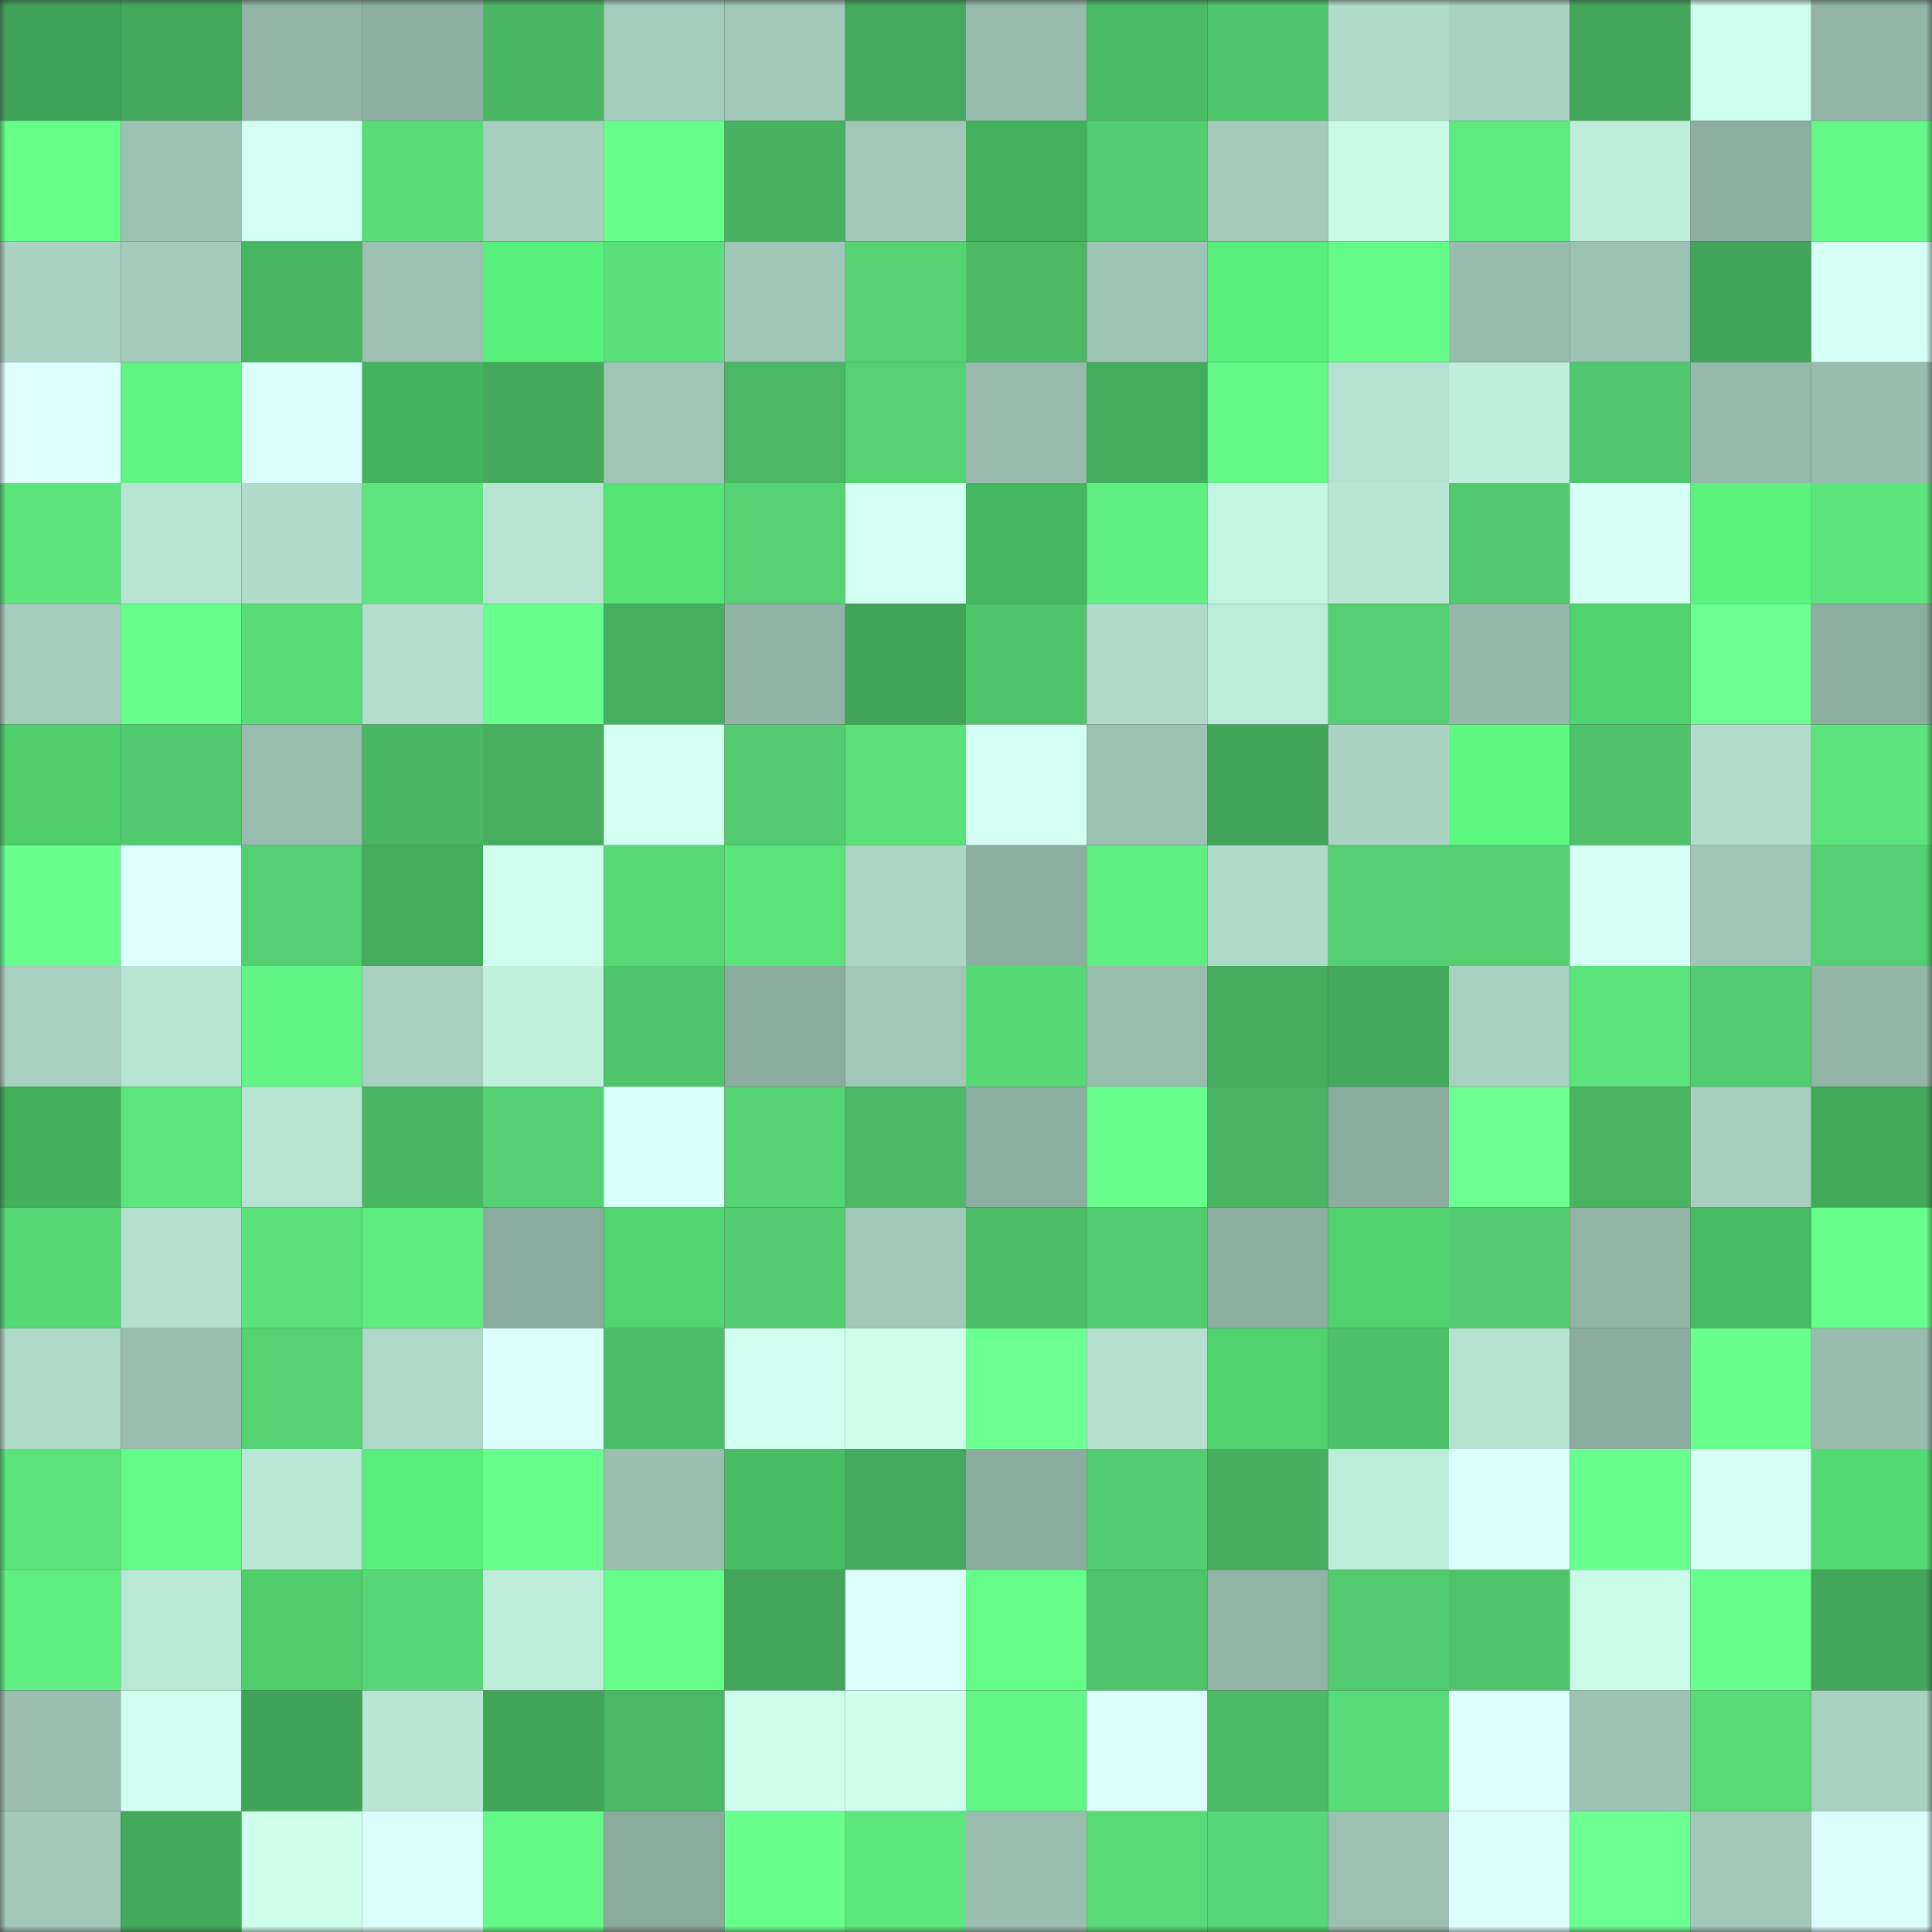 <svg viewBox="0 0 160 160" fill="none" role="img" xmlns="http://www.w3.org/2000/svg" width="240" height="240" name="lens%2Cavano7tst.lens"><rect x="0" y="0" width="160" height="160" fill="#333333" stroke="none"/><mask id="645674033" mask-type="alpha" maskUnits="userSpaceOnUse" x="0" y="0" width="160" height="160"><rect width="160" height="160" fill="#FFFFFF"></rect></mask><g mask="url(#645674033)"><rect x="0" y="0" width="10" height="10" fill="#41a359"></rect><rect x="10" y="0" width="10" height="10" fill="#43a85b"></rect><rect x="20" y="0" width="10" height="10" fill="#92b5a7"></rect><rect x="30" y="0" width="10" height="10" fill="#8db0a2"></rect><rect x="40" y="0" width="10" height="10" fill="#49b663"></rect><rect x="50" y="0" width="10" height="10" fill="#a5cdbe"></rect><rect x="60" y="0" width="10" height="10" fill="#a1c8b9"></rect><rect x="70" y="0" width="10" height="10" fill="#44aa5d"></rect><rect x="80" y="0" width="10" height="10" fill="#96baac"></rect><rect x="90" y="0" width="10" height="10" fill="#4bbc66"></rect><rect x="100" y="0" width="10" height="10" fill="#50c66c"></rect><rect x="110" y="0" width="10" height="10" fill="#b0daca"></rect><rect x="120" y="0" width="10" height="10" fill="#a9d2c2"></rect><rect x="130" y="0" width="10" height="10" fill="#43a65a"></rect><rect x="140" y="0" width="10" height="10" fill="#d0ffef"></rect><rect x="150" y="0" width="10" height="10" fill="#92b5a7"></rect><rect x="0" y="10" width="10" height="10" fill="#66ff8a"></rect><rect x="10" y="10" width="10" height="10" fill="#9bc1b2"></rect><rect x="20" y="10" width="10" height="10" fill="#d3fff2"></rect><rect x="30" y="10" width="10" height="10" fill="#58dc78"></rect><rect x="40" y="10" width="10" height="10" fill="#a7cfc0"></rect><rect x="50" y="10" width="10" height="10" fill="#67ff8c"></rect><rect x="60" y="10" width="10" height="10" fill="#47b160"></rect><rect x="70" y="10" width="10" height="10" fill="#a0c7b8"></rect><rect x="80" y="10" width="10" height="10" fill="#42b05c"></rect><rect x="90" y="10" width="10" height="10" fill="#52cd70"></rect><rect x="100" y="10" width="10" height="10" fill="#a3cabb"></rect><rect x="110" y="10" width="10" height="10" fill="#c9fae7"></rect><rect x="120" y="10" width="10" height="10" fill="#5eea7f"></rect><rect x="130" y="10" width="10" height="10" fill="#bfeddb"></rect><rect x="140" y="10" width="10" height="10" fill="#8caea1"></rect><rect x="150" y="10" width="10" height="10" fill="#64f987"></rect><rect x="0" y="20" width="10" height="10" fill="#aad3c3"></rect><rect x="10" y="20" width="10" height="10" fill="#a4cbbc"></rect><rect x="20" y="20" width="10" height="10" fill="#48b562"></rect><rect x="30" y="20" width="10" height="10" fill="#9cc1b3"></rect><rect x="40" y="20" width="10" height="10" fill="#5af07d"></rect><rect x="50" y="20" width="10" height="10" fill="#5ae07a"></rect><rect x="60" y="20" width="10" height="10" fill="#a0c6b7"></rect><rect x="70" y="20" width="10" height="10" fill="#55d373"></rect><rect x="80" y="20" width="10" height="10" fill="#4ab864"></rect><rect x="90" y="20" width="10" height="10" fill="#9ec4b5"></rect><rect x="100" y="20" width="10" height="10" fill="#5aef7c"></rect><rect x="110" y="20" width="10" height="10" fill="#64fa88"></rect><rect x="120" y="20" width="10" height="10" fill="#97bcae"></rect><rect x="130" y="20" width="10" height="10" fill="#9cc2b4"></rect><rect x="140" y="20" width="10" height="10" fill="#42a459"></rect><rect x="150" y="20" width="10" height="10" fill="#d6fff6"></rect><rect x="0" y="30" width="10" height="10" fill="#ddfffd"></rect><rect x="10" y="30" width="10" height="10" fill="#61f384"></rect><rect x="20" y="30" width="10" height="10" fill="#dbfffc"></rect><rect x="30" y="30" width="10" height="10" fill="#43b35d"></rect><rect x="40" y="30" width="10" height="10" fill="#44a95c"></rect><rect x="50" y="30" width="10" height="10" fill="#9fc6b7"></rect><rect x="60" y="30" width="10" height="10" fill="#49b764"></rect><rect x="70" y="30" width="10" height="10" fill="#55d373"></rect><rect x="80" y="30" width="10" height="10" fill="#97bcae"></rect><rect x="90" y="30" width="10" height="10" fill="#42ae5b"></rect><rect x="100" y="30" width="10" height="10" fill="#63f887"></rect><rect x="110" y="30" width="10" height="10" fill="#b5e1d0"></rect><rect x="120" y="30" width="10" height="10" fill="#c0eedc"></rect><rect x="130" y="30" width="10" height="10" fill="#50c86d"></rect><rect x="140" y="30" width="10" height="10" fill="#95b9ab"></rect><rect x="150" y="30" width="10" height="10" fill="#97bcae"></rect><rect x="0" y="40" width="10" height="10" fill="#5be47c"></rect><rect x="10" y="40" width="10" height="10" fill="#b8e4d3"></rect><rect x="20" y="40" width="10" height="10" fill="#b1dccb"></rect><rect x="30" y="40" width="10" height="10" fill="#5ce67d"></rect><rect x="40" y="40" width="10" height="10" fill="#b7e3d2"></rect><rect x="50" y="40" width="10" height="10" fill="#56e477"></rect><rect x="60" y="40" width="10" height="10" fill="#55d373"></rect><rect x="70" y="40" width="10" height="10" fill="#d3fff3"></rect><rect x="80" y="40" width="10" height="10" fill="#45b75f"></rect><rect x="90" y="40" width="10" height="10" fill="#60ef82"></rect><rect x="100" y="40" width="10" height="10" fill="#c4f4e2"></rect><rect x="110" y="40" width="10" height="10" fill="#b8e5d4"></rect><rect x="120" y="40" width="10" height="10" fill="#51ca6e"></rect><rect x="130" y="40" width="10" height="10" fill="#d6fff5"></rect><rect x="140" y="40" width="10" height="10" fill="#5bf37e"></rect><rect x="150" y="40" width="10" height="10" fill="#5ce47c"></rect><rect x="0" y="50" width="10" height="10" fill="#a5cdbd"></rect><rect x="10" y="50" width="10" height="10" fill="#63ff8a"></rect><rect x="20" y="50" width="10" height="10" fill="#59dd78"></rect><rect x="30" y="50" width="10" height="10" fill="#b3decd"></rect><rect x="40" y="50" width="10" height="10" fill="#67ff8e"></rect><rect x="50" y="50" width="10" height="10" fill="#47b060"></rect><rect x="60" y="50" width="10" height="10" fill="#90b3a5"></rect><rect x="70" y="50" width="10" height="10" fill="#42a459"></rect><rect x="80" y="50" width="10" height="10" fill="#4fc46b"></rect><rect x="90" y="50" width="10" height="10" fill="#afd9c9"></rect><rect x="100" y="50" width="10" height="10" fill="#bdebd9"></rect><rect x="110" y="50" width="10" height="10" fill="#53ce70"></rect><rect x="120" y="50" width="10" height="10" fill="#93b7a9"></rect><rect x="130" y="50" width="10" height="10" fill="#4fd36e"></rect><rect x="140" y="50" width="10" height="10" fill="#6aff90"></rect><rect x="150" y="50" width="10" height="10" fill="#8caea1"></rect><rect x="0" y="60" width="10" height="10" fill="#4ecf6c"></rect><rect x="10" y="60" width="10" height="10" fill="#51ca6e"></rect><rect x="20" y="60" width="10" height="10" fill="#98bdaf"></rect><rect x="30" y="60" width="10" height="10" fill="#49b663"></rect><rect x="40" y="60" width="10" height="10" fill="#46ae5f"></rect><rect x="50" y="60" width="10" height="10" fill="#d3fff2"></rect><rect x="60" y="60" width="10" height="10" fill="#52cc6f"></rect><rect x="70" y="60" width="10" height="10" fill="#5ae17a"></rect><rect x="80" y="60" width="10" height="10" fill="#d2fff2"></rect><rect x="90" y="60" width="10" height="10" fill="#9bc1b2"></rect><rect x="100" y="60" width="10" height="10" fill="#42a55a"></rect><rect x="110" y="60" width="10" height="10" fill="#aad3c3"></rect><rect x="120" y="60" width="10" height="10" fill="#5df881"></rect><rect x="130" y="60" width="10" height="10" fill="#4ec169"></rect><rect x="140" y="60" width="10" height="10" fill="#b2ddcc"></rect><rect x="150" y="60" width="10" height="10" fill="#5ce47c"></rect><rect x="0" y="70" width="10" height="10" fill="#69ff8e"></rect><rect x="10" y="70" width="10" height="10" fill="#e0ffff"></rect><rect x="20" y="70" width="10" height="10" fill="#53cf71"></rect><rect x="30" y="70" width="10" height="10" fill="#45ac5e"></rect><rect x="40" y="70" width="10" height="10" fill="#d0ffef"></rect><rect x="50" y="70" width="10" height="10" fill="#57d976"></rect><rect x="60" y="70" width="10" height="10" fill="#5be47c"></rect><rect x="70" y="70" width="10" height="10" fill="#abd5c5"></rect><rect x="80" y="70" width="10" height="10" fill="#8dafa2"></rect><rect x="90" y="70" width="10" height="10" fill="#60ef82"></rect><rect x="100" y="70" width="10" height="10" fill="#afd9c9"></rect><rect x="110" y="70" width="10" height="10" fill="#53ce70"></rect><rect x="120" y="70" width="10" height="10" fill="#53cf70"></rect><rect x="130" y="70" width="10" height="10" fill="#d6fff5"></rect><rect x="140" y="70" width="10" height="10" fill="#9fc6b7"></rect><rect x="150" y="70" width="10" height="10" fill="#53d071"></rect><rect x="0" y="80" width="10" height="10" fill="#a8d0c1"></rect><rect x="10" y="80" width="10" height="10" fill="#b8e4d3"></rect><rect x="20" y="80" width="10" height="10" fill="#62f484"></rect><rect x="30" y="80" width="10" height="10" fill="#a7d0c0"></rect><rect x="40" y="80" width="10" height="10" fill="#c1f0dd"></rect><rect x="50" y="80" width="10" height="10" fill="#4fc56b"></rect><rect x="60" y="80" width="10" height="10" fill="#8aab9e"></rect><rect x="70" y="80" width="10" height="10" fill="#a0c7b8"></rect><rect x="80" y="80" width="10" height="10" fill="#56d875"></rect><rect x="90" y="80" width="10" height="10" fill="#98bdaf"></rect><rect x="100" y="80" width="10" height="10" fill="#45ac5d"></rect><rect x="110" y="80" width="10" height="10" fill="#44a95c"></rect><rect x="120" y="80" width="10" height="10" fill="#a8d0c0"></rect><rect x="130" y="80" width="10" height="10" fill="#5be37c"></rect><rect x="140" y="80" width="10" height="10" fill="#52cd70"></rect><rect x="150" y="80" width="10" height="10" fill="#92b5a7"></rect><rect x="0" y="90" width="10" height="10" fill="#42b05b"></rect><rect x="10" y="90" width="10" height="10" fill="#5ce57d"></rect><rect x="20" y="90" width="10" height="10" fill="#b7e3d2"></rect><rect x="30" y="90" width="10" height="10" fill="#49b663"></rect><rect x="40" y="90" width="10" height="10" fill="#54d172"></rect><rect x="50" y="90" width="10" height="10" fill="#d8fff9"></rect><rect x="60" y="90" width="10" height="10" fill="#55d473"></rect><rect x="70" y="90" width="10" height="10" fill="#4ab864"></rect><rect x="80" y="90" width="10" height="10" fill="#8caea1"></rect><rect x="90" y="90" width="10" height="10" fill="#68ff8d"></rect><rect x="100" y="90" width="10" height="10" fill="#49b562"></rect><rect x="110" y="90" width="10" height="10" fill="#8bac9f"></rect><rect x="120" y="90" width="10" height="10" fill="#6cff92"></rect><rect x="130" y="90" width="10" height="10" fill="#48b462"></rect><rect x="140" y="90" width="10" height="10" fill="#a6cebf"></rect><rect x="150" y="90" width="10" height="10" fill="#40aa59"></rect><rect x="0" y="100" width="10" height="10" fill="#56d875"></rect><rect x="10" y="100" width="10" height="10" fill="#b5e0d0"></rect><rect x="20" y="100" width="10" height="10" fill="#5ae17b"></rect><rect x="30" y="100" width="10" height="10" fill="#5fed81"></rect><rect x="40" y="100" width="10" height="10" fill="#89aa9e"></rect><rect x="50" y="100" width="10" height="10" fill="#50d670"></rect><rect x="60" y="100" width="10" height="10" fill="#52cc6f"></rect><rect x="70" y="100" width="10" height="10" fill="#a0c7b8"></rect><rect x="80" y="100" width="10" height="10" fill="#4cbe67"></rect><rect x="90" y="100" width="10" height="10" fill="#52cd70"></rect><rect x="100" y="100" width="10" height="10" fill="#8dafa2"></rect><rect x="110" y="100" width="10" height="10" fill="#4fd26d"></rect><rect x="120" y="100" width="10" height="10" fill="#51cb6e"></rect><rect x="130" y="100" width="10" height="10" fill="#91b4a7"></rect><rect x="140" y="100" width="10" height="10" fill="#46ba61"></rect><rect x="150" y="100" width="10" height="10" fill="#66ff8b"></rect><rect x="0" y="110" width="10" height="10" fill="#aed8c8"></rect><rect x="10" y="110" width="10" height="10" fill="#98bdaf"></rect><rect x="20" y="110" width="10" height="10" fill="#55d373"></rect><rect x="30" y="110" width="10" height="10" fill="#add7c7"></rect><rect x="40" y="110" width="10" height="10" fill="#dbfffb"></rect><rect x="50" y="110" width="10" height="10" fill="#4cbe67"></rect><rect x="60" y="110" width="10" height="10" fill="#d1fff0"></rect><rect x="70" y="110" width="10" height="10" fill="#ceffec"></rect><rect x="80" y="110" width="10" height="10" fill="#6cff92"></rect><rect x="90" y="110" width="10" height="10" fill="#b5e0d0"></rect><rect x="100" y="110" width="10" height="10" fill="#4fd26d"></rect><rect x="110" y="110" width="10" height="10" fill="#4dc169"></rect><rect x="120" y="110" width="10" height="10" fill="#b6e2d1"></rect><rect x="130" y="110" width="10" height="10" fill="#8bada0"></rect><rect x="140" y="110" width="10" height="10" fill="#68ff8d"></rect><rect x="150" y="110" width="10" height="10" fill="#97bcae"></rect><rect x="0" y="120" width="10" height="10" fill="#5ae27b"></rect><rect x="10" y="120" width="10" height="10" fill="#64fa88"></rect><rect x="20" y="120" width="10" height="10" fill="#b9e6d5"></rect><rect x="30" y="120" width="10" height="10" fill="#59ee7c"></rect><rect x="40" y="120" width="10" height="10" fill="#67ff8c"></rect><rect x="50" y="120" width="10" height="10" fill="#9abfb0"></rect><rect x="60" y="120" width="10" height="10" fill="#48bf63"></rect><rect x="70" y="120" width="10" height="10" fill="#44aa5d"></rect><rect x="80" y="120" width="10" height="10" fill="#8bada0"></rect><rect x="90" y="120" width="10" height="10" fill="#52cd70"></rect><rect x="100" y="120" width="10" height="10" fill="#46ad5e"></rect><rect x="110" y="120" width="10" height="10" fill="#beecda"></rect><rect x="120" y="120" width="10" height="10" fill="#dbfffc"></rect><rect x="130" y="120" width="10" height="10" fill="#69ff8e"></rect><rect x="140" y="120" width="10" height="10" fill="#d5fff5"></rect><rect x="150" y="120" width="10" height="10" fill="#52db72"></rect><rect x="0" y="130" width="10" height="10" fill="#60ef82"></rect><rect x="10" y="130" width="10" height="10" fill="#bae8d6"></rect><rect x="20" y="130" width="10" height="10" fill="#4ecf6c"></rect><rect x="30" y="130" width="10" height="10" fill="#57d876"></rect><rect x="40" y="130" width="10" height="10" fill="#bfeddb"></rect><rect x="50" y="130" width="10" height="10" fill="#67ff8c"></rect><rect x="60" y="130" width="10" height="10" fill="#43a65a"></rect><rect x="70" y="130" width="10" height="10" fill="#dfffff"></rect><rect x="80" y="130" width="10" height="10" fill="#65fd89"></rect><rect x="90" y="130" width="10" height="10" fill="#4ec36a"></rect><rect x="100" y="130" width="10" height="10" fill="#91b4a7"></rect><rect x="110" y="130" width="10" height="10" fill="#51cb6e"></rect><rect x="120" y="130" width="10" height="10" fill="#4ec36a"></rect><rect x="130" y="130" width="10" height="10" fill="#cafbe8"></rect><rect x="140" y="130" width="10" height="10" fill="#67ff8e"></rect><rect x="150" y="130" width="10" height="10" fill="#43a75b"></rect><rect x="0" y="140" width="10" height="10" fill="#9abfb1"></rect><rect x="10" y="140" width="10" height="10" fill="#d1fff0"></rect><rect x="20" y="140" width="10" height="10" fill="#41a359"></rect><rect x="30" y="140" width="10" height="10" fill="#b8e5d4"></rect><rect x="40" y="140" width="10" height="10" fill="#42a459"></rect><rect x="50" y="140" width="10" height="10" fill="#49b764"></rect><rect x="60" y="140" width="10" height="10" fill="#ccfeeb"></rect><rect x="70" y="140" width="10" height="10" fill="#ceffec"></rect><rect x="80" y="140" width="10" height="10" fill="#63f686"></rect><rect x="90" y="140" width="10" height="10" fill="#dafffa"></rect><rect x="100" y="140" width="10" height="10" fill="#4bbb66"></rect><rect x="110" y="140" width="10" height="10" fill="#58dc78"></rect><rect x="120" y="140" width="10" height="10" fill="#ddfffe"></rect><rect x="130" y="140" width="10" height="10" fill="#9cc2b4"></rect><rect x="140" y="140" width="10" height="10" fill="#58db77"></rect><rect x="150" y="140" width="10" height="10" fill="#a9d1c2"></rect><rect x="0" y="150" width="10" height="10" fill="#a2c9ba"></rect><rect x="10" y="150" width="10" height="10" fill="#43a85b"></rect><rect x="20" y="150" width="10" height="10" fill="#ceffed"></rect><rect x="30" y="150" width="10" height="10" fill="#dbfffb"></rect><rect x="40" y="150" width="10" height="10" fill="#64f987"></rect><rect x="50" y="150" width="10" height="10" fill="#89aa9d"></rect><rect x="60" y="150" width="10" height="10" fill="#68ff8d"></rect><rect x="70" y="150" width="10" height="10" fill="#5de87e"></rect><rect x="80" y="150" width="10" height="10" fill="#99beb0"></rect><rect x="90" y="150" width="10" height="10" fill="#58db77"></rect><rect x="100" y="150" width="10" height="10" fill="#56d775"></rect><rect x="110" y="150" width="10" height="10" fill="#9cc1b3"></rect><rect x="120" y="150" width="10" height="10" fill="#dcfffd"></rect><rect x="130" y="150" width="10" height="10" fill="#6cff92"></rect><rect x="140" y="150" width="10" height="10" fill="#a2c9ba"></rect><rect x="150" y="150" width="10" height="10" fill="#dcfffd"></rect></g></svg>